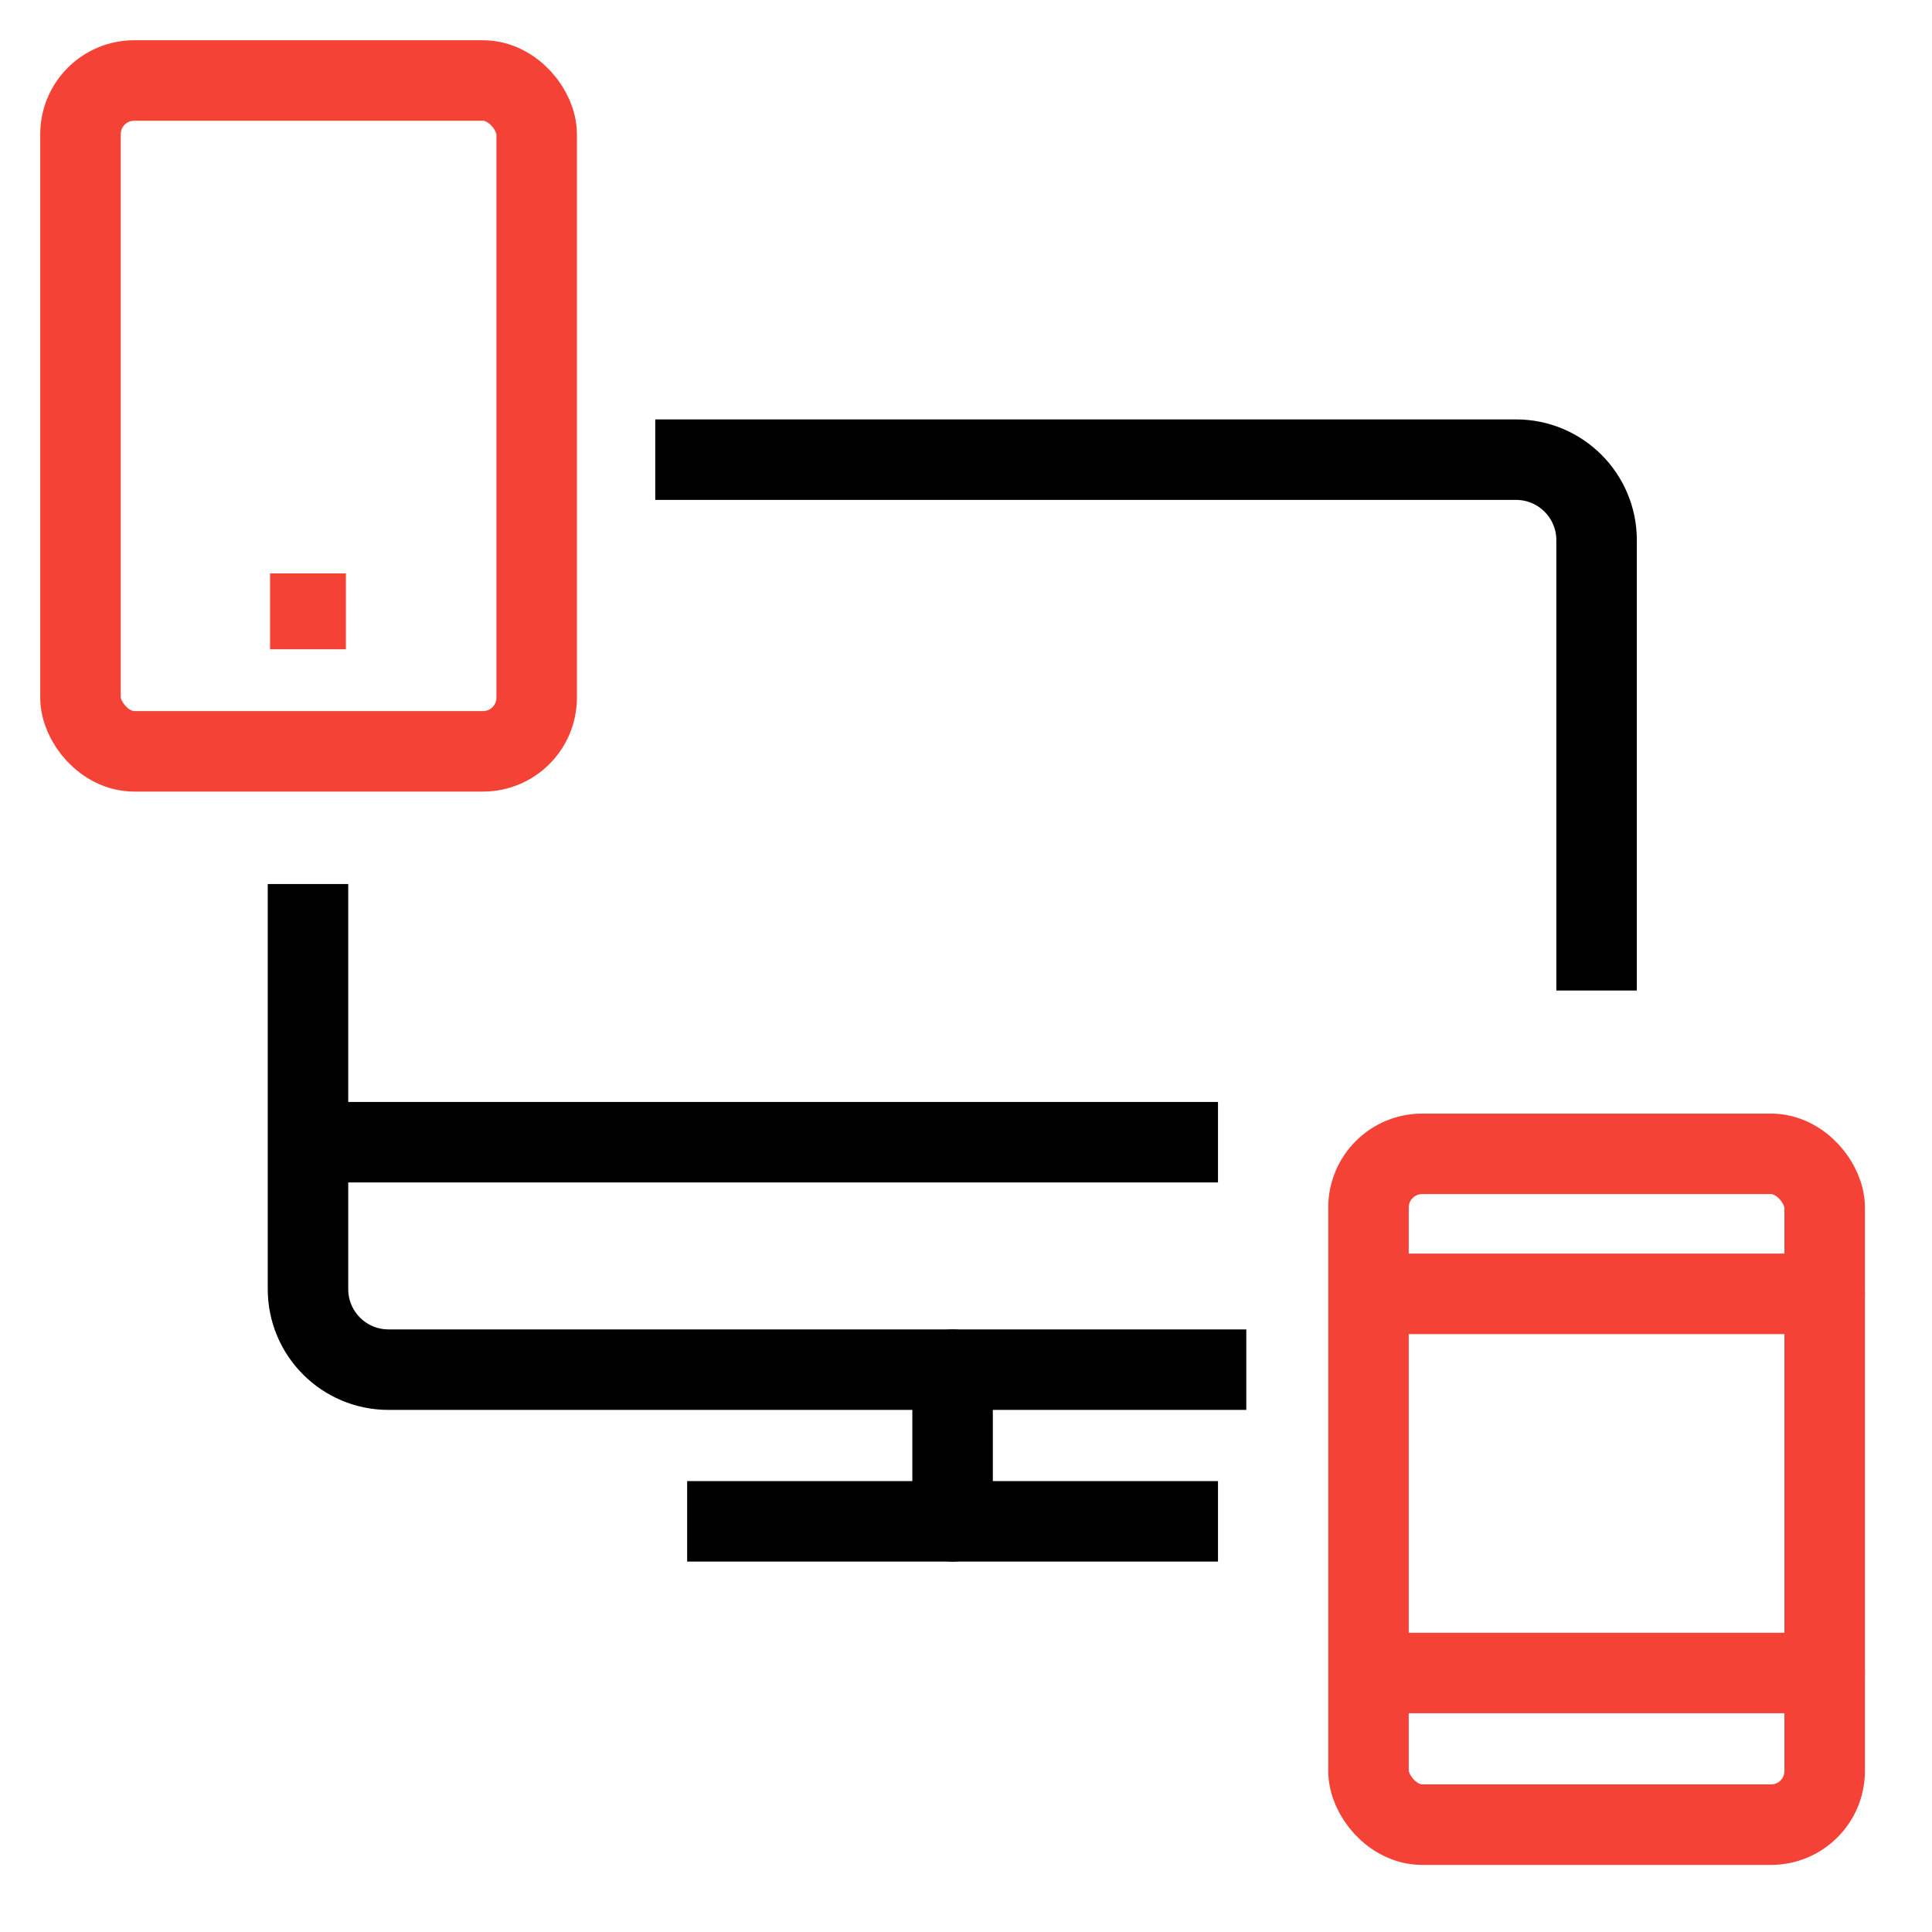 <?xml version="1.0" encoding="UTF-8"?>
<svg width="72px" height="72px" viewBox="0 0 72 72" version="1.1" xmlns="http://www.w3.org/2000/svg" xmlns:xlink="http://www.w3.org/1999/xlink">
    <title>key-result-platforms</title>
    <g id="key-result-platforms" stroke="none" stroke-width="1" fill="none" fill-rule="evenodd">
        <g id="Group-910" transform="translate(10.065, 21.37)">
            <line x1="15.543" y1="35.326" x2="35.326" y2="35.326" id="Stroke-8394" stroke="#000000" stroke-width="3" stroke-linejoin="round"></line>
            <line x1="25.435" y1="29.674" x2="25.435" y2="35.326" id="Stroke-8395" stroke="#000000" stroke-width="3" stroke-linecap="round" stroke-linejoin="round"></line>
            <line x1="1.413" y1="21.196" x2="35.326" y2="21.196" id="Stroke-8396" stroke="#000000" stroke-width="3" stroke-linejoin="round"></line>
            <line x1="40.978" y1="40.978" x2="57.935" y2="40.978" id="Stroke-8399" stroke="#F44336" stroke-width="3" stroke-linecap="round" stroke-linejoin="round"></line>
            <polygon id="Fill-8400" fill="#F44336" points="0 2.826 2.826 2.826 2.826 0 0 0"></polygon>
            <line x1="40.978" y1="26.848" x2="57.935" y2="26.848" id="Stroke-8401" stroke="#F44336" stroke-width="3" stroke-linecap="round" stroke-linejoin="round"></line>
        </g>
        <rect id="Rectangle" stroke="#F44336" stroke-width="3" x="51" y="43" width="17" height="25" rx="2"></rect>
        <rect id="Rectangle" stroke="#F44336" stroke-width="3" x="3" y="3" width="17" height="25" rx="2"></rect>
        <path d="M11.478,32.946 L11.478,48.043 C11.478,49.7 12.821,51.043 14.478,51.043 L46.446,51.043 L46.446,51.043" id="Path-5" stroke="#000000" stroke-width="3"></path>
        <path d="M24.419,17.13 L56.5,17.13 C58.157,17.13 59.5,18.474 59.5,20.13 L59.5,36.913 L59.5,36.913" id="Path-6" stroke="#000000" stroke-width="3"></path>
    </g>
</svg>